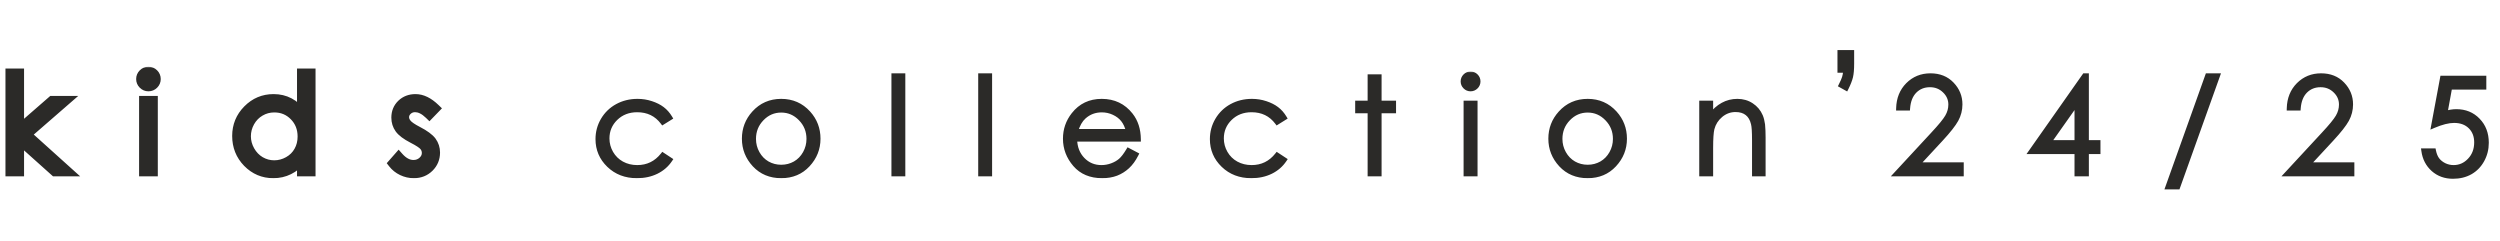 <?xml version="1.0" encoding="UTF-8"?> <svg xmlns="http://www.w3.org/2000/svg" width="1049" height="101" viewBox="0 0 1049 101" fill="none"><mask id="path-1-outside-1_394_214" maskUnits="userSpaceOnUse" x="2" y="28" width="184" height="47" fill="black"><rect fill="white" x="2" y="28" width="184" height="47"></rect><path d="M4.238 30.766H8.094V54.227L21.848 42.25H27.48L11.156 56.441L28.438 72H23.023L8.094 58.629V72H4.238V30.766ZM62.275 30C63.15 30 63.897 30.31 64.517 30.93C65.137 31.549 65.447 32.297 65.447 33.172C65.447 34.029 65.137 34.767 64.517 35.387C63.897 36.007 63.15 36.316 62.275 36.316C61.418 36.316 60.68 36.007 60.06 35.387C59.44 34.767 59.13 34.029 59.13 33.172C59.13 32.297 59.44 31.549 60.06 30.93C60.68 30.31 61.418 30 62.275 30ZM60.361 42.25H64.216V72H60.361V42.25ZM130.401 30.766V72H126.628V66.887C125.024 68.837 123.219 70.305 121.214 71.289C119.227 72.273 117.048 72.766 114.679 72.766C110.468 72.766 106.867 71.243 103.878 68.199C100.906 65.137 99.421 61.418 99.421 57.043C99.421 52.759 100.925 49.095 103.932 46.051C106.94 43.007 110.559 41.484 114.788 41.484C117.231 41.484 119.436 42.004 121.405 43.043C123.392 44.082 125.133 45.641 126.628 47.719V30.766H130.401ZM115.089 45.176C112.956 45.176 110.987 45.704 109.182 46.762C107.378 47.801 105.938 49.268 104.862 51.164C103.805 53.06 103.276 55.065 103.276 57.18C103.276 59.276 103.814 61.281 104.89 63.195C105.965 65.109 107.405 66.604 109.21 67.68C111.033 68.737 112.983 69.266 115.061 69.266C117.158 69.266 119.145 68.737 121.022 67.68C122.9 66.622 124.34 65.191 125.343 63.387C126.363 61.582 126.874 59.55 126.874 57.289C126.874 53.844 125.735 50.964 123.456 48.648C121.196 46.333 118.406 45.176 115.089 45.176ZM182.614 45.504L180.153 48.047C178.111 46.06 176.115 45.066 174.164 45.066C172.925 45.066 171.858 45.477 170.965 46.297C170.09 47.117 169.653 48.074 169.653 49.168C169.653 50.134 170.017 51.055 170.746 51.93C171.476 52.823 173.007 53.871 175.34 55.074C178.184 56.551 180.116 57.973 181.137 59.34C182.14 60.725 182.641 62.284 182.641 64.016C182.641 66.458 181.784 68.527 180.071 70.223C178.357 71.918 176.215 72.766 173.645 72.766C171.931 72.766 170.291 72.392 168.723 71.644C167.173 70.897 165.888 69.867 164.867 68.555L167.274 65.82C169.224 68.026 171.293 69.129 173.481 69.129C175.012 69.129 176.315 68.637 177.391 67.652C178.466 66.668 179.004 65.51 179.004 64.18C179.004 63.086 178.649 62.111 177.938 61.254C177.227 60.415 175.623 59.358 173.125 58.082C170.446 56.697 168.623 55.329 167.657 53.98C166.69 52.632 166.207 51.091 166.207 49.359C166.207 47.099 166.973 45.221 168.504 43.727C170.054 42.232 172.004 41.484 174.356 41.484C177.09 41.484 179.843 42.824 182.614 45.504Z"></path></mask><path d="M4.238 30.766H8.094V54.227L21.848 42.25H27.48L11.156 56.441L28.438 72H23.023L8.094 58.629V72H4.238V30.766ZM62.275 30C63.15 30 63.897 30.31 64.517 30.93C65.137 31.549 65.447 32.297 65.447 33.172C65.447 34.029 65.137 34.767 64.517 35.387C63.897 36.007 63.15 36.316 62.275 36.316C61.418 36.316 60.68 36.007 60.06 35.387C59.44 34.767 59.13 34.029 59.13 33.172C59.13 32.297 59.44 31.549 60.06 30.93C60.68 30.31 61.418 30 62.275 30ZM60.361 42.25H64.216V72H60.361V42.25ZM130.401 30.766V72H126.628V66.887C125.024 68.837 123.219 70.305 121.214 71.289C119.227 72.273 117.048 72.766 114.679 72.766C110.468 72.766 106.867 71.243 103.878 68.199C100.906 65.137 99.421 61.418 99.421 57.043C99.421 52.759 100.925 49.095 103.932 46.051C106.94 43.007 110.559 41.484 114.788 41.484C117.231 41.484 119.436 42.004 121.405 43.043C123.392 44.082 125.133 45.641 126.628 47.719V30.766H130.401ZM115.089 45.176C112.956 45.176 110.987 45.704 109.182 46.762C107.378 47.801 105.938 49.268 104.862 51.164C103.805 53.06 103.276 55.065 103.276 57.18C103.276 59.276 103.814 61.281 104.89 63.195C105.965 65.109 107.405 66.604 109.21 67.68C111.033 68.737 112.983 69.266 115.061 69.266C117.158 69.266 119.145 68.737 121.022 67.68C122.9 66.622 124.34 65.191 125.343 63.387C126.363 61.582 126.874 59.55 126.874 57.289C126.874 53.844 125.735 50.964 123.456 48.648C121.196 46.333 118.406 45.176 115.089 45.176ZM182.614 45.504L180.153 48.047C178.111 46.06 176.115 45.066 174.164 45.066C172.925 45.066 171.858 45.477 170.965 46.297C170.09 47.117 169.653 48.074 169.653 49.168C169.653 50.134 170.017 51.055 170.746 51.93C171.476 52.823 173.007 53.871 175.34 55.074C178.184 56.551 180.116 57.973 181.137 59.34C182.14 60.725 182.641 62.284 182.641 64.016C182.641 66.458 181.784 68.527 180.071 70.223C178.357 71.918 176.215 72.766 173.645 72.766C171.931 72.766 170.291 72.392 168.723 71.644C167.173 70.897 165.888 69.867 164.867 68.555L167.274 65.82C169.224 68.026 171.293 69.129 173.481 69.129C175.012 69.129 176.315 68.637 177.391 67.652C178.466 66.668 179.004 65.51 179.004 64.18C179.004 63.086 178.649 62.111 177.938 61.254C177.227 60.415 175.623 59.358 173.125 58.082C170.446 56.697 168.623 55.329 167.657 53.98C166.69 52.632 166.207 51.091 166.207 49.359C166.207 47.099 166.973 45.221 168.504 43.727C170.054 42.232 172.004 41.484 174.356 41.484C177.09 41.484 179.843 42.824 182.614 45.504Z" fill="#2B2A28"></path><path d="M4.238 30.766V28.766H2.238V30.766H4.238ZM8.094 30.766H10.094V28.766H8.094V30.766ZM8.094 54.227H6.094V58.62L9.407 55.735L8.094 54.227ZM21.848 42.25V40.25H21.099L20.534 40.742L21.848 42.25ZM27.48 42.25L28.793 43.759L32.829 40.25H27.48V42.25ZM11.156 56.441L9.844 54.932L8.138 56.415L9.818 57.928L11.156 56.441ZM28.438 72V74H33.648L29.776 70.514L28.438 72ZM23.023 72L21.689 73.49L22.259 74H23.023V72ZM8.094 58.629L9.428 57.139L6.094 54.153V58.629H8.094ZM8.094 72V74H10.094V72H8.094ZM4.238 72H2.238V74H4.238V72ZM4.238 32.766H8.094V28.766H4.238V32.766ZM6.094 30.766V54.227H10.094V30.766H6.094ZM9.407 55.735L23.161 43.758L20.534 40.742L6.78 52.718L9.407 55.735ZM21.848 44.25H27.48V40.25H21.848V44.25ZM26.168 40.741L9.844 54.932L12.468 57.951L28.793 43.759L26.168 40.741ZM9.818 57.928L27.099 73.486L29.776 70.514L12.494 54.955L9.818 57.928ZM28.438 70H23.023V74H28.438V70ZM24.358 70.51L9.428 57.139L6.759 60.119L21.689 73.49L24.358 70.51ZM6.094 58.629V72H10.094V58.629H6.094ZM8.094 70H4.238V74H8.094V70ZM6.238 72V30.766H2.238V72H6.238ZM64.517 30.93L63.103 32.344L64.517 30.93ZM64.517 35.387L63.103 33.972L64.517 35.387ZM60.06 35.387L61.474 33.972L60.06 35.387ZM60.06 30.93L61.474 32.344L60.06 30.93ZM60.361 42.25V40.25H58.361V42.25H60.361ZM64.216 42.25H66.216V40.25H64.216V42.25ZM64.216 72V74H66.216V72H64.216ZM60.361 72H58.361V74H60.361V72ZM62.275 32C62.618 32 62.857 32.098 63.103 32.344L65.931 29.515C64.937 28.521 63.681 28 62.275 28V32ZM63.103 32.344C63.348 32.589 63.447 32.828 63.447 33.172H67.447C67.447 31.765 66.925 30.51 65.931 29.515L63.103 32.344ZM63.447 33.172C63.447 33.485 63.357 33.718 63.103 33.972L65.931 36.801C66.916 35.816 67.447 34.573 67.447 33.172H63.447ZM63.103 33.972C62.857 34.218 62.618 34.316 62.275 34.316V38.316C63.681 38.316 64.937 37.795 65.931 36.801L63.103 33.972ZM62.275 34.316C61.962 34.316 61.729 34.227 61.474 33.972L58.646 36.801C59.631 37.786 60.874 38.316 62.275 38.316V34.316ZM61.474 33.972C61.22 33.718 61.13 33.485 61.13 33.172H57.13C57.13 34.573 57.661 35.816 58.646 36.801L61.474 33.972ZM61.13 33.172C61.13 32.828 61.229 32.589 61.474 32.344L58.646 29.515C57.652 30.51 57.13 31.765 57.13 33.172H61.13ZM61.474 32.344C61.729 32.09 61.962 32 62.275 32V28C60.874 28 59.631 28.53 58.646 29.515L61.474 32.344ZM60.361 44.25H64.216V40.25H60.361V44.25ZM62.216 42.25V72H66.216V42.25H62.216ZM64.216 70H60.361V74H64.216V70ZM62.361 72V42.25H58.361V72H62.361ZM130.401 30.766H132.401V28.766H130.401V30.766ZM130.401 72V74H132.401V72H130.401ZM126.628 72H124.628V74H126.628V72ZM126.628 66.887H128.628V61.306L125.083 65.616L126.628 66.887ZM121.214 71.289L120.332 69.494L120.326 69.497L121.214 71.289ZM103.878 68.199L102.442 69.592L102.451 69.601L103.878 68.199ZM103.932 46.051L102.51 44.645L103.932 46.051ZM121.405 43.043L120.472 44.812L120.478 44.815L121.405 43.043ZM126.628 47.719L125.004 48.887L128.628 53.924V47.719H126.628ZM126.628 30.766V28.766H124.628V30.766H126.628ZM109.182 46.762L110.18 48.495L110.187 48.491L110.193 48.487L109.182 46.762ZM104.862 51.164L103.123 50.177L103.119 50.184L103.115 50.19L104.862 51.164ZM109.21 67.68L108.186 69.398L108.196 69.404L108.206 69.41L109.21 67.68ZM121.022 67.68L120.041 65.937L121.022 67.68ZM125.343 63.387L123.602 62.402L123.598 62.409L123.594 62.415L125.343 63.387ZM123.456 48.648L122.025 50.046L122.031 50.051L123.456 48.648ZM128.401 30.766V72H132.401V30.766H128.401ZM130.401 70H126.628V74H130.401V70ZM128.628 72V66.887H124.628V72H128.628ZM125.083 65.616C123.636 67.375 122.05 68.65 120.332 69.494L122.095 73.084C124.388 71.959 126.411 70.299 128.173 68.157L125.083 65.616ZM120.326 69.497C118.634 70.335 116.762 70.766 114.679 70.766V74.766C117.335 74.766 119.82 74.212 122.102 73.081L120.326 69.497ZM114.679 70.766C111.012 70.766 107.924 69.465 105.305 66.798L102.451 69.601C105.811 73.022 109.923 74.766 114.679 74.766V70.766ZM105.313 66.806C102.714 64.128 101.421 60.913 101.421 57.043H97.421C97.421 61.923 99.099 66.146 102.442 69.592L105.313 66.806ZM101.421 57.043C101.421 53.285 102.718 50.126 105.355 47.456L102.51 44.645C99.132 48.064 97.421 52.233 97.421 57.043H101.421ZM105.355 47.456C107.992 44.787 111.101 43.484 114.788 43.484V39.484C110.017 39.484 105.888 41.226 102.51 44.645L105.355 47.456ZM114.788 43.484C116.938 43.484 118.818 43.939 120.472 44.812L122.339 41.274C120.055 40.069 117.524 39.484 114.788 39.484V43.484ZM120.478 44.815C122.152 45.691 123.665 47.026 125.004 48.887L128.251 46.551C126.601 44.256 124.632 42.473 122.332 41.271L120.478 44.815ZM128.628 47.719V30.766H124.628V47.719H128.628ZM126.628 32.766H130.401V28.766H126.628V32.766ZM115.089 43.176C112.608 43.176 110.289 43.795 108.172 45.036L110.193 48.487C111.685 47.613 113.304 47.176 115.089 47.176V43.176ZM108.185 45.029C106.056 46.254 104.366 47.986 103.123 50.177L106.602 52.151C107.51 50.55 108.7 49.347 110.18 48.495L108.185 45.029ZM103.115 50.19C101.897 52.375 101.276 54.715 101.276 57.18H105.276C105.276 55.415 105.713 53.745 106.609 52.138L103.115 50.19ZM101.276 57.18C101.276 59.636 101.911 61.977 103.146 64.175L106.633 62.216C105.717 60.586 105.276 58.916 105.276 57.18H101.276ZM103.146 64.175C104.385 66.38 106.067 68.135 108.186 69.398L110.234 65.962C108.743 65.073 107.545 63.839 106.633 62.216L103.146 64.175ZM108.206 69.41C110.33 70.641 112.626 71.266 115.061 71.266V67.266C113.341 67.266 111.736 66.833 110.213 65.95L108.206 69.41ZM115.061 71.266C117.511 71.266 119.835 70.643 122.004 69.422L120.041 65.937C118.454 66.831 116.804 67.266 115.061 67.266V71.266ZM122.004 69.422C124.189 68.192 125.901 66.5 127.091 64.358L123.594 62.415C122.779 63.883 121.611 65.053 120.041 65.937L122.004 69.422ZM127.083 64.371C128.289 62.24 128.874 59.863 128.874 57.289H124.874C124.874 59.236 124.438 60.924 123.602 62.402L127.083 64.371ZM128.874 57.289C128.874 53.354 127.552 49.959 124.881 47.245L122.031 50.051C123.917 51.968 124.874 54.334 124.874 57.289H128.874ZM124.887 47.251C122.24 44.54 118.93 43.176 115.089 43.176V47.176C117.883 47.176 120.151 48.127 122.025 50.046L124.887 47.251ZM182.614 45.504L184.051 46.895L185.442 45.457L184.004 44.066L182.614 45.504ZM180.153 48.047L178.758 49.48L180.195 50.879L181.59 49.438L180.153 48.047ZM170.965 46.297L169.612 44.824L169.605 44.831L169.597 44.838L170.965 46.297ZM170.746 51.93L172.296 50.665L172.289 50.657L172.283 50.649L170.746 51.93ZM175.34 55.074L176.262 53.299L176.257 53.297L175.34 55.074ZM181.137 59.34L182.757 58.167L182.749 58.155L182.74 58.143L181.137 59.34ZM168.723 71.644L167.854 73.446L167.862 73.45L168.723 71.644ZM164.867 68.555L163.366 67.233L162.273 68.476L163.289 69.783L164.867 68.555ZM167.274 65.82L168.772 64.495L167.27 62.797L165.772 64.499L167.274 65.82ZM177.391 67.652L176.041 66.177L177.391 67.652ZM177.938 61.254L179.477 59.977L179.47 59.969L179.463 59.961L177.938 61.254ZM173.125 58.082L172.207 59.859L172.215 59.863L173.125 58.082ZM167.657 53.98L166.031 55.145L167.657 53.98ZM168.504 43.727L167.116 42.287L167.107 42.295L168.504 43.727ZM181.176 44.113L178.715 46.656L181.59 49.438L184.051 46.895L181.176 44.113ZM181.548 46.614C179.304 44.43 176.834 43.066 174.164 43.066V47.066C175.396 47.066 176.918 47.69 178.758 49.48L181.548 46.614ZM174.164 43.066C172.436 43.066 170.884 43.656 169.612 44.824L172.318 47.77C172.833 47.297 173.414 47.066 174.164 47.066V43.066ZM169.597 44.838C168.362 45.996 167.653 47.465 167.653 49.168H171.653C171.653 48.684 171.818 48.239 172.333 47.756L169.597 44.838ZM167.653 49.168C167.653 50.683 168.237 52.043 169.21 53.21L172.283 50.649C171.797 50.066 171.653 49.585 171.653 49.168H167.653ZM169.197 53.194C170.212 54.438 172.08 55.643 174.424 56.852L176.257 53.297C173.934 52.099 172.739 51.208 172.296 50.665L169.197 53.194ZM174.419 56.849C177.19 58.288 178.791 59.541 179.534 60.536L182.74 58.143C181.442 56.405 179.178 54.813 176.262 53.299L174.419 56.849ZM179.517 60.512C180.269 61.552 180.641 62.699 180.641 64.016H184.641C184.641 61.868 184.01 59.898 182.757 58.167L179.517 60.512ZM180.641 64.016C180.641 65.932 179.992 67.487 178.664 68.801L181.477 71.644C183.576 69.568 184.641 66.984 184.641 64.016H180.641ZM178.664 68.801C177.351 70.099 175.727 70.766 173.645 70.766V74.766C176.703 74.766 179.363 73.737 181.477 71.644L178.664 68.801ZM173.645 70.766C172.233 70.766 170.886 70.46 169.584 69.839L167.862 73.45C169.695 74.324 171.629 74.766 173.645 74.766V70.766ZM169.592 69.843C168.31 69.225 167.271 68.387 166.446 67.327L163.289 69.783C164.506 71.347 166.037 72.569 167.854 73.446L169.592 69.843ZM166.369 69.876L168.775 67.142L165.772 64.499L163.366 67.233L166.369 69.876ZM165.776 67.145C167.968 69.624 170.541 71.129 173.481 71.129V67.129C172.046 67.129 170.481 66.428 168.772 64.495L165.776 67.145ZM173.481 71.129C175.484 71.129 177.277 70.468 178.741 69.128L176.041 66.177C175.354 66.806 174.54 67.129 173.481 67.129V71.129ZM178.741 69.128C180.187 67.805 181.004 66.129 181.004 64.18H177.004C177.004 64.892 176.746 65.531 176.041 66.177L178.741 69.128ZM181.004 64.18C181.004 62.611 180.48 61.185 179.477 59.977L176.399 62.531C176.818 63.036 177.004 63.561 177.004 64.18H181.004ZM179.463 59.961C178.462 58.779 176.511 57.566 174.035 56.301L172.215 59.863C174.734 61.15 175.992 62.052 176.412 62.547L179.463 59.961ZM174.044 56.305C171.451 54.965 169.969 53.775 169.283 52.816L166.031 55.145C167.276 56.884 169.441 58.428 172.207 59.859L174.044 56.305ZM169.283 52.816C168.571 51.822 168.207 50.693 168.207 49.359H164.207C164.207 51.489 164.81 53.441 166.031 55.145L169.283 52.816ZM168.207 49.359C168.207 47.604 168.779 46.253 169.901 45.158L167.107 42.295C165.167 44.19 164.207 46.594 164.207 49.359H168.207ZM169.893 45.166C171.033 44.066 172.47 43.484 174.356 43.484V39.484C171.539 39.484 169.074 40.398 167.116 42.287L169.893 45.166ZM174.356 43.484C176.391 43.484 178.671 44.474 181.223 46.942L184.004 44.066C181.014 41.175 177.79 39.484 174.356 39.484V43.484Z" fill="#2B2A28" mask="url(#path-1-outside-1_394_214)"></path><mask id="path-3-outside-2_394_214" maskUnits="userSpaceOnUse" x="249" y="30" width="492" height="45" fill="black"><rect fill="white" x="249" y="30" width="492" height="45"></rect><path d="M281.141 49.43L278.105 51.316C275.48 47.835 271.898 46.094 267.359 46.094C263.732 46.094 260.715 47.26 258.309 49.594C255.921 51.927 254.727 54.762 254.727 58.098C254.727 60.267 255.273 62.309 256.367 64.223C257.479 66.137 258.992 67.622 260.906 68.68C262.839 69.737 264.999 70.266 267.387 70.266C271.762 70.266 275.335 68.525 278.105 65.043L281.141 67.039C279.719 69.172 277.805 70.831 275.398 72.016C273.01 73.182 270.285 73.766 267.223 73.766C262.52 73.766 258.618 72.271 255.52 69.281C252.421 66.292 250.871 62.655 250.871 58.371C250.871 55.491 251.591 52.82 253.031 50.359C254.49 47.88 256.486 45.948 259.02 44.562C261.553 43.177 264.388 42.484 267.523 42.484C269.492 42.484 271.388 42.785 273.211 43.387C275.052 43.988 276.611 44.772 277.887 45.738C279.163 46.704 280.247 47.935 281.141 49.43ZM327.805 42.484C332.381 42.484 336.173 44.143 339.18 47.461C341.915 50.487 343.282 54.069 343.282 58.207C343.282 62.363 341.833 66 338.934 69.117C336.054 72.216 332.345 73.766 327.805 73.766C323.248 73.766 319.52 72.216 316.622 69.117C313.742 66 312.302 62.363 312.302 58.207C312.302 54.087 313.669 50.514 316.403 47.488C319.411 44.152 323.212 42.484 327.805 42.484ZM327.805 46.23C324.634 46.23 321.908 47.406 319.63 49.758C317.351 52.109 316.212 54.953 316.212 58.289C316.212 60.44 316.731 62.445 317.77 64.305C318.809 66.164 320.213 67.604 321.981 68.625C323.749 69.628 325.691 70.129 327.805 70.129C329.92 70.129 331.861 69.628 333.63 68.625C335.398 67.604 336.802 66.164 337.841 64.305C338.88 62.445 339.399 60.44 339.399 58.289C339.399 54.953 338.251 52.109 335.954 49.758C333.675 47.406 330.959 46.23 327.805 46.23ZM375.045 31.766H378.873V73H375.045V31.766ZM411.455 31.766H415.284V73H411.455V31.766ZM473.488 63.129L476.714 64.824C475.657 66.902 474.435 68.579 473.05 69.856C471.665 71.132 470.106 72.107 468.374 72.781C466.642 73.438 464.683 73.766 462.495 73.766C457.646 73.766 453.855 72.18 451.12 69.008C448.386 65.818 447.019 62.217 447.019 58.207C447.019 54.434 448.176 51.07 450.491 48.117C453.426 44.362 457.355 42.484 462.277 42.484C467.344 42.484 471.391 44.408 474.417 48.254C476.568 50.97 477.662 54.361 477.698 58.426H450.956C451.029 61.889 452.132 64.733 454.265 66.957C456.398 69.163 459.032 70.266 462.167 70.266C463.68 70.266 465.148 70.001 466.57 69.473C468.01 68.944 469.231 68.242 470.234 67.367C471.236 66.492 472.321 65.079 473.488 63.129ZM473.488 55.117C472.977 53.075 472.23 51.444 471.245 50.223C470.279 49.001 468.994 48.017 467.39 47.27C465.786 46.522 464.099 46.148 462.331 46.148C459.415 46.148 456.908 47.087 454.812 48.965C453.28 50.332 452.123 52.383 451.339 55.117H473.488ZM538.938 49.43L535.902 51.316C533.277 47.835 529.695 46.094 525.156 46.094C521.529 46.094 518.512 47.26 516.105 49.594C513.717 51.927 512.523 54.762 512.523 58.098C512.523 60.267 513.07 62.309 514.164 64.223C515.276 66.137 516.789 67.622 518.703 68.68C520.635 69.737 522.796 70.266 525.184 70.266C529.559 70.266 533.132 68.525 535.902 65.043L538.938 67.039C537.516 69.172 535.602 70.831 533.195 72.016C530.807 73.182 528.082 73.766 525.02 73.766C520.316 73.766 516.415 72.271 513.316 69.281C510.217 66.292 508.668 62.655 508.668 58.371C508.668 55.491 509.388 52.82 510.828 50.359C512.286 47.88 514.283 45.948 516.816 44.562C519.35 43.177 522.185 42.484 525.32 42.484C527.289 42.484 529.185 42.785 531.008 43.387C532.849 43.988 534.408 44.772 535.684 45.738C536.96 46.704 538.044 47.935 538.938 49.43ZM574.856 32.203H578.712V43.25H584.782V46.531H578.712V73H574.856V46.531H569.634V43.25H574.856V32.203ZM617.037 31C617.912 31 618.659 31.31 619.279 31.93C619.899 32.55 620.209 33.297 620.209 34.172C620.209 35.029 619.899 35.767 619.279 36.387C618.659 37.007 617.912 37.316 617.037 37.316C616.18 37.316 615.442 37.007 614.822 36.387C614.202 35.767 613.892 35.029 613.892 34.172C613.892 33.297 614.202 32.55 614.822 31.93C615.442 31.31 616.18 31 617.037 31ZM615.123 43.25H618.978V73H615.123V43.25ZM666.19 42.484C670.765 42.484 674.557 44.143 677.565 47.461C680.299 50.487 681.666 54.069 681.666 58.207C681.666 62.363 680.217 66 677.319 69.117C674.439 72.216 670.729 73.766 666.19 73.766C661.633 73.766 657.905 72.216 655.006 69.117C652.126 66 650.686 62.363 650.686 58.207C650.686 54.087 652.053 50.514 654.788 47.488C657.795 44.152 661.596 42.484 666.19 42.484ZM666.19 46.23C663.018 46.23 660.293 47.406 658.014 49.758C655.735 52.109 654.596 54.953 654.596 58.289C654.596 60.44 655.116 62.445 656.155 64.305C657.194 66.164 658.597 67.604 660.366 68.625C662.134 69.628 664.075 70.129 666.19 70.129C668.304 70.129 670.246 69.628 672.014 68.625C673.782 67.604 675.186 66.164 676.225 64.305C677.264 62.445 677.784 60.44 677.784 58.289C677.784 54.953 676.635 52.109 674.338 49.758C672.06 47.406 669.343 46.23 666.19 46.23ZM714.003 43.25H717.831V48.582C719.363 46.54 721.058 45.018 722.917 44.016C724.777 42.995 726.8 42.484 728.988 42.484C731.211 42.484 733.18 43.05 734.894 44.18C736.626 45.31 737.902 46.832 738.722 48.746C739.542 50.66 739.952 53.641 739.952 57.688V73H736.152V58.809C736.152 55.382 736.006 53.094 735.714 51.945C735.258 49.977 734.402 48.5 733.144 47.516C731.886 46.513 730.245 46.012 728.222 46.012C725.907 46.012 723.829 46.777 721.988 48.309C720.165 49.84 718.961 51.736 718.378 53.996C718.014 55.473 717.831 58.171 717.831 62.09V73H714.003V43.25Z"></path></mask><path d="M281.141 49.43L278.105 51.316C275.48 47.835 271.898 46.094 267.359 46.094C263.732 46.094 260.715 47.26 258.309 49.594C255.921 51.927 254.727 54.762 254.727 58.098C254.727 60.267 255.273 62.309 256.367 64.223C257.479 66.137 258.992 67.622 260.906 68.68C262.839 69.737 264.999 70.266 267.387 70.266C271.762 70.266 275.335 68.525 278.105 65.043L281.141 67.039C279.719 69.172 277.805 70.831 275.398 72.016C273.01 73.182 270.285 73.766 267.223 73.766C262.52 73.766 258.618 72.271 255.52 69.281C252.421 66.292 250.871 62.655 250.871 58.371C250.871 55.491 251.591 52.82 253.031 50.359C254.49 47.88 256.486 45.948 259.02 44.562C261.553 43.177 264.388 42.484 267.523 42.484C269.492 42.484 271.388 42.785 273.211 43.387C275.052 43.988 276.611 44.772 277.887 45.738C279.163 46.704 280.247 47.935 281.141 49.43ZM327.805 42.484C332.381 42.484 336.173 44.143 339.18 47.461C341.915 50.487 343.282 54.069 343.282 58.207C343.282 62.363 341.833 66 338.934 69.117C336.054 72.216 332.345 73.766 327.805 73.766C323.248 73.766 319.52 72.216 316.622 69.117C313.742 66 312.302 62.363 312.302 58.207C312.302 54.087 313.669 50.514 316.403 47.488C319.411 44.152 323.212 42.484 327.805 42.484ZM327.805 46.23C324.634 46.23 321.908 47.406 319.63 49.758C317.351 52.109 316.212 54.953 316.212 58.289C316.212 60.44 316.731 62.445 317.77 64.305C318.809 66.164 320.213 67.604 321.981 68.625C323.749 69.628 325.691 70.129 327.805 70.129C329.92 70.129 331.861 69.628 333.63 68.625C335.398 67.604 336.802 66.164 337.841 64.305C338.88 62.445 339.399 60.44 339.399 58.289C339.399 54.953 338.251 52.109 335.954 49.758C333.675 47.406 330.959 46.23 327.805 46.23ZM375.045 31.766H378.873V73H375.045V31.766ZM411.455 31.766H415.284V73H411.455V31.766ZM473.488 63.129L476.714 64.824C475.657 66.902 474.435 68.579 473.05 69.856C471.665 71.132 470.106 72.107 468.374 72.781C466.642 73.438 464.683 73.766 462.495 73.766C457.646 73.766 453.855 72.18 451.12 69.008C448.386 65.818 447.019 62.217 447.019 58.207C447.019 54.434 448.176 51.07 450.491 48.117C453.426 44.362 457.355 42.484 462.277 42.484C467.344 42.484 471.391 44.408 474.417 48.254C476.568 50.97 477.662 54.361 477.698 58.426H450.956C451.029 61.889 452.132 64.733 454.265 66.957C456.398 69.163 459.032 70.266 462.167 70.266C463.68 70.266 465.148 70.001 466.57 69.473C468.01 68.944 469.231 68.242 470.234 67.367C471.236 66.492 472.321 65.079 473.488 63.129ZM473.488 55.117C472.977 53.075 472.23 51.444 471.245 50.223C470.279 49.001 468.994 48.017 467.39 47.27C465.786 46.522 464.099 46.148 462.331 46.148C459.415 46.148 456.908 47.087 454.812 48.965C453.28 50.332 452.123 52.383 451.339 55.117H473.488ZM538.938 49.43L535.902 51.316C533.277 47.835 529.695 46.094 525.156 46.094C521.529 46.094 518.512 47.26 516.105 49.594C513.717 51.927 512.523 54.762 512.523 58.098C512.523 60.267 513.07 62.309 514.164 64.223C515.276 66.137 516.789 67.622 518.703 68.68C520.635 69.737 522.796 70.266 525.184 70.266C529.559 70.266 533.132 68.525 535.902 65.043L538.938 67.039C537.516 69.172 535.602 70.831 533.195 72.016C530.807 73.182 528.082 73.766 525.02 73.766C520.316 73.766 516.415 72.271 513.316 69.281C510.217 66.292 508.668 62.655 508.668 58.371C508.668 55.491 509.388 52.82 510.828 50.359C512.286 47.88 514.283 45.948 516.816 44.562C519.35 43.177 522.185 42.484 525.32 42.484C527.289 42.484 529.185 42.785 531.008 43.387C532.849 43.988 534.408 44.772 535.684 45.738C536.96 46.704 538.044 47.935 538.938 49.43ZM574.856 32.203H578.712V43.25H584.782V46.531H578.712V73H574.856V46.531H569.634V43.25H574.856V32.203ZM617.037 31C617.912 31 618.659 31.31 619.279 31.93C619.899 32.55 620.209 33.297 620.209 34.172C620.209 35.029 619.899 35.767 619.279 36.387C618.659 37.007 617.912 37.316 617.037 37.316C616.18 37.316 615.442 37.007 614.822 36.387C614.202 35.767 613.892 35.029 613.892 34.172C613.892 33.297 614.202 32.55 614.822 31.93C615.442 31.31 616.18 31 617.037 31ZM615.123 43.25H618.978V73H615.123V43.25ZM666.19 42.484C670.765 42.484 674.557 44.143 677.565 47.461C680.299 50.487 681.666 54.069 681.666 58.207C681.666 62.363 680.217 66 677.319 69.117C674.439 72.216 670.729 73.766 666.19 73.766C661.633 73.766 657.905 72.216 655.006 69.117C652.126 66 650.686 62.363 650.686 58.207C650.686 54.087 652.053 50.514 654.788 47.488C657.795 44.152 661.596 42.484 666.19 42.484ZM666.19 46.23C663.018 46.23 660.293 47.406 658.014 49.758C655.735 52.109 654.596 54.953 654.596 58.289C654.596 60.44 655.116 62.445 656.155 64.305C657.194 66.164 658.597 67.604 660.366 68.625C662.134 69.628 664.075 70.129 666.19 70.129C668.304 70.129 670.246 69.628 672.014 68.625C673.782 67.604 675.186 66.164 676.225 64.305C677.264 62.445 677.784 60.44 677.784 58.289C677.784 54.953 676.635 52.109 674.338 49.758C672.06 47.406 669.343 46.23 666.19 46.23ZM714.003 43.25H717.831V48.582C719.363 46.54 721.058 45.018 722.917 44.016C724.777 42.995 726.8 42.484 728.988 42.484C731.211 42.484 733.18 43.05 734.894 44.18C736.626 45.31 737.902 46.832 738.722 48.746C739.542 50.66 739.952 53.641 739.952 57.688V73H736.152V58.809C736.152 55.382 736.006 53.094 735.714 51.945C735.258 49.977 734.402 48.5 733.144 47.516C731.886 46.513 730.245 46.012 728.222 46.012C725.907 46.012 723.829 46.777 721.988 48.309C720.165 49.84 718.961 51.736 718.378 53.996C718.014 55.473 717.831 58.171 717.831 62.09V73H714.003V43.25Z" fill="#2B2A28"></path><path d="M281.141 49.43L281.669 50.279L282.503 49.76L281.999 48.917L281.141 49.43ZM278.105 51.316L277.307 51.918L277.857 52.648L278.633 52.166L278.105 51.316ZM258.309 49.594L257.612 48.876L257.61 48.879L258.309 49.594ZM256.367 64.223L255.499 64.719L255.503 64.725L256.367 64.223ZM260.906 68.68L260.423 69.555L260.426 69.557L260.906 68.68ZM278.105 65.043L278.655 64.207L277.892 63.706L277.323 64.42L278.105 65.043ZM281.141 67.039L281.973 67.594L282.531 66.757L281.69 66.204L281.141 67.039ZM275.398 72.016L275.837 72.914L275.84 72.913L275.398 72.016ZM253.031 50.359L252.169 49.852L252.168 49.854L253.031 50.359ZM259.02 44.562L259.499 45.44L259.02 44.562ZM273.211 43.387L272.898 44.336L272.9 44.337L273.211 43.387ZM277.887 45.738L278.49 44.941L277.887 45.738ZM280.613 48.58L277.578 50.467L278.633 52.166L281.669 50.279L280.613 48.58ZM278.904 50.714C276.081 46.97 272.197 45.094 267.359 45.094V47.094C271.6 47.094 274.88 48.699 277.307 51.918L278.904 50.714ZM267.359 45.094C263.495 45.094 260.221 46.346 257.612 48.876L259.005 50.312C261.208 48.175 263.968 47.094 267.359 47.094V45.094ZM257.61 48.879C255.029 51.4 253.727 54.492 253.727 58.098H255.727C255.727 55.031 256.812 52.454 259.007 50.309L257.61 48.879ZM253.727 58.098C253.727 60.444 254.32 62.656 255.499 64.719L257.235 63.727C256.227 61.961 255.727 60.09 255.727 58.098H253.727ZM255.503 64.725C256.704 66.794 258.348 68.409 260.423 69.555L261.39 67.804C259.636 66.836 258.254 65.48 257.232 63.72L255.503 64.725ZM260.426 69.557C262.518 70.701 264.845 71.266 267.387 71.266V69.266C265.152 69.266 263.159 68.772 261.386 67.802L260.426 69.557ZM267.387 71.266C272.072 71.266 275.931 69.381 278.888 65.666L277.323 64.42C274.738 67.668 271.451 69.266 267.387 69.266V71.266ZM277.556 65.879L280.591 67.875L281.69 66.204L278.655 64.207L277.556 65.879ZM280.309 66.484C278.989 68.464 277.213 70.008 274.957 71.118L275.84 72.913C278.397 71.654 280.449 69.88 281.973 67.594L280.309 66.484ZM274.959 71.117C272.728 72.207 270.156 72.766 267.223 72.766V74.766C270.414 74.766 273.293 74.157 275.837 72.914L274.959 71.117ZM267.223 72.766C262.752 72.766 259.108 71.354 256.214 68.562L254.825 70.001C258.129 73.188 262.287 74.766 267.223 74.766V72.766ZM256.214 68.562C253.309 65.759 251.871 62.382 251.871 58.371H249.871C249.871 62.928 251.532 66.824 254.825 70.001L256.214 68.562ZM251.871 58.371C251.871 55.666 252.545 53.17 253.894 50.864L252.168 49.854C250.637 52.47 249.871 55.315 249.871 58.371H251.871ZM253.893 50.866C255.26 48.544 257.123 46.739 259.499 45.44L258.54 43.685C255.848 45.157 253.72 47.217 252.169 49.852L253.893 50.866ZM259.499 45.44C261.874 44.142 264.541 43.484 267.523 43.484V41.484C264.235 41.484 261.233 42.212 258.54 43.685L259.499 45.44ZM267.523 43.484C269.388 43.484 271.178 43.769 272.898 44.336L273.524 42.437C271.598 41.801 269.596 41.484 267.523 41.484V43.484ZM272.9 44.337C274.657 44.911 276.112 45.649 277.283 46.535L278.49 44.941C277.109 43.895 275.447 43.065 273.522 42.436L272.9 44.337ZM277.283 46.535C278.448 47.418 279.449 48.548 280.282 49.943L281.999 48.917C281.046 47.321 279.877 45.991 278.49 44.941L277.283 46.535ZM339.18 47.461L339.922 46.791L339.921 46.789L339.18 47.461ZM338.934 69.117L338.202 68.436L338.202 68.436L338.934 69.117ZM316.622 69.117L315.887 69.796L315.892 69.8L316.622 69.117ZM316.403 47.488L317.145 48.159L317.146 48.158L316.403 47.488ZM321.981 68.625L321.481 69.491L321.488 69.495L321.981 68.625ZM333.63 68.625L334.123 69.495L334.13 69.491L333.63 68.625ZM335.954 49.758L335.236 50.454L335.239 50.457L335.954 49.758ZM327.805 43.484C332.106 43.484 335.626 45.029 338.44 48.133L339.921 46.789C336.719 43.257 332.656 41.484 327.805 41.484V43.484ZM338.439 48.131C341.004 50.971 342.282 54.313 342.282 58.207H344.282C344.282 53.825 342.826 50.003 339.922 46.791L338.439 48.131ZM342.282 58.207C342.282 62.104 340.933 65.499 338.202 68.436L339.667 69.798C342.733 66.501 344.282 62.623 344.282 58.207H342.282ZM338.202 68.436C335.526 71.316 332.089 72.766 327.805 72.766V74.766C332.6 74.766 336.583 73.117 339.667 69.798L338.202 68.436ZM327.805 72.766C323.502 72.766 320.046 71.315 317.352 68.434L315.892 69.8C318.994 73.118 322.994 74.766 327.805 74.766V72.766ZM317.356 68.439C314.643 65.502 313.302 62.106 313.302 58.207H311.302C311.302 62.621 312.84 66.498 315.887 69.796L317.356 68.439ZM313.302 58.207C313.302 54.332 314.579 50.999 317.145 48.159L315.661 46.818C312.759 50.03 311.302 53.842 311.302 58.207H313.302ZM317.146 48.158C319.959 45.038 323.488 43.484 327.805 43.484V41.484C322.936 41.484 318.863 43.267 315.66 46.819L317.146 48.158ZM327.805 45.23C324.353 45.23 321.372 46.523 318.912 49.062L320.348 50.454C322.445 48.289 324.914 47.23 327.805 47.23V45.23ZM318.912 49.062C316.448 51.604 315.212 54.699 315.212 58.289H317.212C317.212 55.207 318.254 52.615 320.348 50.454L318.912 49.062ZM315.212 58.289C315.212 60.609 315.774 62.782 316.897 64.793L318.643 63.817C317.688 62.108 317.212 60.271 317.212 58.289H315.212ZM316.897 64.793C318.02 66.802 319.55 68.376 321.481 69.491L322.481 67.759C320.876 66.832 319.598 65.526 318.643 63.817L316.897 64.793ZM321.488 69.495C323.413 70.586 325.525 71.129 327.805 71.129V69.129C325.857 69.129 324.086 68.669 322.474 67.755L321.488 69.495ZM327.805 71.129C330.086 71.129 332.198 70.586 334.123 69.495L333.136 67.755C331.525 68.669 329.754 69.129 327.805 69.129V71.129ZM334.13 69.491C336.061 68.376 337.591 66.802 338.714 64.793L336.968 63.817C336.013 65.526 334.735 66.832 333.13 67.759L334.13 69.491ZM338.714 64.793C339.837 62.782 340.399 60.609 340.399 58.289H338.399C338.399 60.271 337.923 62.108 336.968 63.817L338.714 64.793ZM340.399 58.289C340.399 54.696 339.152 51.6 336.669 49.059L335.239 50.457C337.35 52.618 338.399 55.21 338.399 58.289H340.399ZM336.672 49.062C334.213 46.524 331.241 45.23 327.805 45.23V47.23C330.677 47.23 333.137 48.288 335.236 50.454L336.672 49.062ZM375.045 31.766V30.766H374.045V31.766H375.045ZM378.873 31.766H379.873V30.766H378.873V31.766ZM378.873 73V74H379.873V73H378.873ZM375.045 73H374.045V74H375.045V73ZM375.045 32.766H378.873V30.766H375.045V32.766ZM377.873 31.766V73H379.873V31.766H377.873ZM378.873 72H375.045V74H378.873V72ZM376.045 73V31.766H374.045V73H376.045ZM411.455 31.766V30.766H410.455V31.766H411.455ZM415.284 31.766H416.284V30.766H415.284V31.766ZM415.284 73V74H416.284V73H415.284ZM411.455 73H410.455V74H411.455V73ZM411.455 32.766H415.284V30.766H411.455V32.766ZM414.284 31.766V73H416.284V31.766H414.284ZM415.284 72H411.455V74H415.284V72ZM412.455 73V31.766H410.455V73H412.455ZM473.488 63.129L473.953 62.244L473.115 61.804L472.629 62.616L473.488 63.129ZM476.714 64.824L477.605 65.278L478.053 64.398L477.179 63.939L476.714 64.824ZM473.05 69.856L472.373 69.12L473.05 69.856ZM468.374 72.781L468.729 73.716L468.737 73.713L468.374 72.781ZM451.12 69.008L450.361 69.659L450.363 69.661L451.12 69.008ZM450.491 48.117L451.278 48.734L451.279 48.733L450.491 48.117ZM474.417 48.254L473.631 48.872L473.633 48.875L474.417 48.254ZM477.698 58.426V59.426H478.707L478.698 58.417L477.698 58.426ZM450.956 58.426V57.426H449.935L449.956 58.447L450.956 58.426ZM454.265 66.957L453.543 67.649L453.546 67.652L454.265 66.957ZM466.57 69.473L466.225 68.534L466.221 68.535L466.57 69.473ZM473.488 55.117V56.117H474.768L474.458 54.875L473.488 55.117ZM471.245 50.223L470.461 50.843L470.467 50.85L471.245 50.223ZM454.812 48.965L455.478 49.711L455.479 49.71L454.812 48.965ZM451.339 55.117L450.378 54.842L450.012 56.117H451.339V55.117ZM473.022 64.014L476.249 65.71L477.179 63.939L473.953 62.244L473.022 64.014ZM475.823 64.371C474.807 66.367 473.652 67.941 472.373 69.12L473.727 70.591C475.218 69.218 476.506 67.438 477.605 65.278L475.823 64.371ZM472.373 69.12C471.078 70.313 469.625 71.221 468.011 71.849L468.737 73.713C470.587 72.993 472.252 71.95 473.727 70.591L472.373 69.12ZM468.02 71.846C466.42 72.453 464.583 72.766 462.495 72.766V74.766C464.782 74.766 466.865 74.422 468.729 73.716L468.02 71.846ZM462.495 72.766C457.886 72.766 454.391 71.27 451.878 68.355L450.363 69.661C453.318 73.089 457.406 74.766 462.495 74.766V72.766ZM451.88 68.357C449.292 65.339 448.019 61.967 448.019 58.207H446.019C446.019 62.468 447.479 66.297 450.361 69.659L451.88 68.357ZM448.019 58.207C448.019 54.656 449.102 51.51 451.278 48.734L449.704 47.5C447.25 50.63 446.019 54.211 446.019 58.207H448.019ZM451.279 48.733C454.018 45.229 457.651 43.484 462.277 43.484V41.484C457.059 41.484 452.835 43.495 449.704 47.501L451.279 48.733ZM462.277 43.484C467.05 43.484 470.803 45.277 473.631 48.872L475.203 47.636C471.98 43.538 467.638 41.484 462.277 41.484V43.484ZM473.633 48.875C475.623 51.388 476.664 54.552 476.698 58.435L478.698 58.417C478.66 54.169 477.513 50.553 475.201 47.633L473.633 48.875ZM477.698 57.426H450.956V59.426H477.698V57.426ZM449.956 58.447C450.034 62.127 451.215 65.221 453.543 67.649L454.987 66.265C453.049 64.245 452.024 61.651 451.956 58.405L449.956 58.447ZM453.546 67.652C455.872 70.058 458.767 71.266 462.167 71.266V69.266C459.296 69.266 456.924 68.268 454.984 66.262L453.546 67.652ZM462.167 71.266C463.799 71.266 465.385 70.98 466.918 70.41L466.221 68.535C464.91 69.023 463.561 69.266 462.167 69.266V71.266ZM466.914 70.411C468.452 69.847 469.783 69.087 470.891 68.121L469.576 66.614C468.678 67.397 467.568 68.041 466.225 68.534L466.914 70.411ZM470.891 68.121C472.009 67.145 473.158 65.629 474.346 63.642L472.629 62.616C471.484 64.53 470.463 65.84 469.576 66.614L470.891 68.121ZM474.458 54.875C473.923 52.738 473.125 50.961 472.024 49.595L470.467 50.85C471.335 51.927 472.031 53.413 472.517 55.36L474.458 54.875ZM472.03 49.602C470.954 48.243 469.538 47.167 467.812 46.363L466.968 48.176C468.45 48.867 469.604 49.76 470.461 50.843L472.03 49.602ZM467.812 46.363C466.076 45.554 464.246 45.148 462.331 45.148V47.148C463.953 47.148 465.496 47.49 466.968 48.176L467.812 46.363ZM462.331 45.148C459.178 45.148 456.432 46.172 454.145 48.22L455.479 49.71C457.385 48.003 459.651 47.148 462.331 47.148V45.148ZM454.146 48.219C452.429 49.752 451.194 51.993 450.378 54.842L452.3 55.393C453.051 52.773 454.132 50.913 455.478 49.711L454.146 48.219ZM451.339 56.117H473.488V54.117H451.339V56.117ZM538.938 49.43L539.465 50.279L540.3 49.76L539.796 48.917L538.938 49.43ZM535.902 51.316L535.104 51.918L535.654 52.648L536.43 52.166L535.902 51.316ZM516.105 49.594L515.409 48.876L515.407 48.879L516.105 49.594ZM514.164 64.223L513.296 64.719L513.299 64.725L514.164 64.223ZM518.703 68.68L518.22 69.555L518.223 69.557L518.703 68.68ZM535.902 65.043L536.452 64.207L535.689 63.706L535.12 64.42L535.902 65.043ZM538.938 67.039L539.77 67.594L540.328 66.757L539.487 66.204L538.938 67.039ZM533.195 72.016L533.634 72.914L533.637 72.913L533.195 72.016ZM510.828 50.359L509.966 49.852L509.965 49.854L510.828 50.359ZM516.816 44.562L517.296 45.44L516.816 44.562ZM531.008 43.387L530.694 44.336L530.697 44.337L531.008 43.387ZM535.684 45.738L536.287 44.941L535.684 45.738ZM538.41 48.58L535.374 50.467L536.43 52.166L539.465 50.279L538.41 48.58ZM536.701 50.714C533.878 46.97 529.994 45.094 525.156 45.094V47.094C529.396 47.094 532.677 48.699 535.104 51.918L536.701 50.714ZM525.156 45.094C521.292 45.094 518.018 46.346 515.409 48.876L516.802 50.312C519.005 48.175 521.765 47.094 525.156 47.094V45.094ZM515.407 48.879C512.826 51.4 511.523 54.492 511.523 58.098H513.523C513.523 55.031 514.609 52.454 516.804 50.309L515.407 48.879ZM511.523 58.098C511.523 60.444 512.117 62.656 513.296 64.719L515.032 63.727C514.023 61.961 513.523 60.09 513.523 58.098H511.523ZM513.299 64.725C514.501 66.794 516.145 68.409 518.22 69.555L519.187 67.804C517.433 66.836 516.051 65.48 515.029 63.72L513.299 64.725ZM518.223 69.557C520.315 70.701 522.642 71.266 525.184 71.266V69.266C522.949 69.266 520.956 68.772 519.183 67.802L518.223 69.557ZM525.184 71.266C529.869 71.266 533.728 69.381 536.685 65.666L535.12 64.42C532.535 67.668 529.248 69.266 525.184 69.266V71.266ZM535.353 65.879L538.388 67.875L539.487 66.204L536.452 64.207L535.353 65.879ZM538.105 66.484C536.786 68.464 535.009 70.008 532.754 71.118L533.637 72.913C536.194 71.654 538.245 69.88 539.77 67.594L538.105 66.484ZM532.756 71.117C530.524 72.207 527.953 72.766 525.02 72.766V74.766C528.211 74.766 531.09 74.157 533.634 72.914L532.756 71.117ZM525.02 72.766C520.549 72.766 516.905 71.354 514.011 68.562L512.622 70.001C515.925 73.188 520.084 74.766 525.02 74.766V72.766ZM514.011 68.562C511.106 65.759 509.668 62.382 509.668 58.371H507.668C507.668 62.928 509.329 66.824 512.622 70.001L514.011 68.562ZM509.668 58.371C509.668 55.666 510.342 53.17 511.691 50.864L509.965 49.854C508.434 52.47 507.668 55.315 507.668 58.371H509.668ZM511.69 50.866C513.056 48.544 514.92 46.739 517.296 45.44L516.337 43.685C513.645 45.157 511.517 47.217 509.966 49.852L511.69 50.866ZM517.296 45.44C519.67 44.142 522.338 43.484 525.32 43.484V41.484C522.032 41.484 519.03 42.212 516.337 43.685L517.296 45.44ZM525.32 43.484C527.185 43.484 528.975 43.769 530.694 44.336L531.321 42.437C529.395 41.801 527.393 41.484 525.32 41.484V43.484ZM530.697 44.337C532.454 44.911 533.909 45.649 535.08 46.535L536.287 44.941C534.906 43.895 533.244 43.065 531.318 42.436L530.697 44.337ZM535.08 46.535C536.245 47.418 537.246 48.548 538.079 49.943L539.796 48.917C538.843 47.321 537.674 45.991 536.287 44.941L535.08 46.535ZM574.856 32.203V31.203H573.856V32.203H574.856ZM578.712 32.203H579.712V31.203H578.712V32.203ZM578.712 43.25H577.712V44.25H578.712V43.25ZM584.782 43.25H585.782V42.25H584.782V43.25ZM584.782 46.531V47.531H585.782V46.531H584.782ZM578.712 46.531V45.531H577.712V46.531H578.712ZM578.712 73V74H579.712V73H578.712ZM574.856 73H573.856V74H574.856V73ZM574.856 46.531H575.856V45.531H574.856V46.531ZM569.634 46.531H568.634V47.531H569.634V46.531ZM569.634 43.25V42.25H568.634V43.25H569.634ZM574.856 43.25V44.25H575.856V43.25H574.856ZM574.856 33.203H578.712V31.203H574.856V33.203ZM577.712 32.203V43.25H579.712V32.203H577.712ZM578.712 44.25H584.782V42.25H578.712V44.25ZM583.782 43.25V46.531H585.782V43.25H583.782ZM584.782 45.531H578.712V47.531H584.782V45.531ZM577.712 46.531V73H579.712V46.531H577.712ZM578.712 72H574.856V74H578.712V72ZM575.856 73V46.531H573.856V73H575.856ZM574.856 45.531H569.634V47.531H574.856V45.531ZM570.634 46.531V43.25H568.634V46.531H570.634ZM569.634 44.25H574.856V42.25H569.634V44.25ZM575.856 43.25V32.203H573.856V43.25H575.856ZM619.279 31.93L618.572 32.637L619.279 31.93ZM619.279 36.387L618.572 35.68L619.279 36.387ZM614.822 36.387L615.529 35.68L614.822 36.387ZM614.822 31.93L615.529 32.637L614.822 31.93ZM615.123 43.25V42.25H614.123V43.25H615.123ZM618.978 43.25H619.978V42.25H618.978V43.25ZM618.978 73V74H619.978V73H618.978ZM615.123 73H614.123V74H615.123V73ZM617.037 32C617.646 32 618.139 32.204 618.572 32.637L619.986 31.223C619.179 30.416 618.177 30 617.037 30V32ZM618.572 32.637C619.004 33.069 619.209 33.563 619.209 34.172H621.209C621.209 33.031 620.793 32.029 619.986 31.223L618.572 32.637ZM619.209 34.172C619.209 34.757 619.009 35.242 618.572 35.68L619.986 37.094C620.788 36.291 621.209 35.301 621.209 34.172H619.209ZM618.572 35.68C618.139 36.112 617.646 36.316 617.037 36.316V38.316C618.177 38.316 619.179 37.901 619.986 37.094L618.572 35.68ZM617.037 36.316C616.452 36.316 615.966 36.117 615.529 35.68L614.115 37.094C614.917 37.896 615.908 38.316 617.037 38.316V36.316ZM615.529 35.68C615.092 35.242 614.892 34.757 614.892 34.172H612.892C612.892 35.301 613.312 36.291 614.115 37.094L615.529 35.68ZM614.892 34.172C614.892 33.563 615.096 33.069 615.529 32.637L614.115 31.223C613.308 32.029 612.892 33.031 612.892 34.172H614.892ZM615.529 32.637C615.966 32.2 616.452 32 617.037 32V30C615.908 30 614.917 30.42 614.115 31.223L615.529 32.637ZM615.123 44.25H618.978V42.25H615.123V44.25ZM617.978 43.25V73H619.978V43.25H617.978ZM618.978 72H615.123V74H618.978V72ZM616.123 73V43.25H614.123V73H616.123ZM677.565 47.461L678.307 46.791L678.306 46.789L677.565 47.461ZM677.319 69.117L676.586 68.436L676.586 68.436L677.319 69.117ZM655.006 69.117L654.272 69.796L654.276 69.8L655.006 69.117ZM654.788 47.488L655.529 48.159L655.53 48.158L654.788 47.488ZM660.366 68.625L659.866 69.491L659.872 69.495L660.366 68.625ZM672.014 68.625L672.507 69.495L672.514 69.491L672.014 68.625ZM674.338 49.758L673.62 50.454L673.623 50.457L674.338 49.758ZM666.19 43.484C670.49 43.484 674.01 45.029 676.824 48.133L678.306 46.789C675.104 43.257 671.041 41.484 666.19 41.484V43.484ZM676.823 48.131C679.389 50.971 680.666 54.313 680.666 58.207H682.666C682.666 53.825 681.21 50.003 678.307 46.791L676.823 48.131ZM680.666 58.207C680.666 62.104 679.317 65.499 676.586 68.436L678.051 69.798C681.117 66.501 682.666 62.623 682.666 58.207H680.666ZM676.586 68.436C673.91 71.316 670.474 72.766 666.19 72.766V74.766C670.984 74.766 674.967 73.117 678.051 69.798L676.586 68.436ZM666.19 72.766C661.886 72.766 658.431 71.315 655.737 68.434L654.276 69.8C657.379 73.118 661.379 74.766 666.19 74.766V72.766ZM655.741 68.439C653.027 65.502 651.686 62.106 651.686 58.207H649.686C649.686 62.621 651.225 66.498 654.272 69.796L655.741 68.439ZM651.686 58.207C651.686 54.332 652.963 50.999 655.529 48.159L654.046 46.818C651.143 50.03 649.686 53.842 649.686 58.207H651.686ZM655.53 48.158C658.344 45.038 661.872 43.484 666.19 43.484V41.484C661.32 41.484 657.247 43.267 654.045 46.819L655.53 48.158ZM666.19 45.23C662.738 45.23 659.756 46.523 657.296 49.062L658.732 50.454C660.829 48.289 663.298 47.23 666.19 47.23V45.23ZM657.296 49.062C654.833 51.604 653.596 54.699 653.596 58.289H655.596C655.596 55.207 656.638 52.615 658.732 50.454L657.296 49.062ZM653.596 58.289C653.596 60.609 654.159 62.782 655.282 64.793L657.028 63.817C656.073 62.108 655.596 60.271 655.596 58.289H653.596ZM655.282 64.793C656.405 66.802 657.934 68.376 659.866 69.491L660.866 67.759C659.26 66.832 657.983 65.526 657.028 63.817L655.282 64.793ZM659.872 69.495C661.797 70.586 663.91 71.129 666.19 71.129V69.129C664.241 69.129 662.471 68.669 660.859 67.755L659.872 69.495ZM666.19 71.129C668.47 71.129 670.582 70.586 672.507 69.495L671.521 67.755C669.909 68.669 668.139 69.129 666.19 69.129V71.129ZM672.514 69.491C674.445 68.376 675.975 66.802 677.098 64.793L675.352 63.817C674.397 65.526 673.119 66.832 671.514 67.759L672.514 69.491ZM677.098 64.793C678.221 62.782 678.784 60.609 678.784 58.289H676.784C676.784 60.271 676.307 62.108 675.352 63.817L677.098 64.793ZM678.784 58.289C678.784 54.696 677.536 51.6 675.054 49.059L673.623 50.457C675.734 52.618 676.784 55.21 676.784 58.289H678.784ZM675.056 49.062C672.598 46.524 669.626 45.23 666.19 45.23V47.23C669.061 47.23 671.522 48.288 673.62 50.454L675.056 49.062ZM714.003 43.25V42.25H713.003V43.25H714.003ZM717.831 43.25H718.831V42.25H717.831V43.25ZM717.831 48.582H716.831V51.582L718.631 49.182L717.831 48.582ZM722.917 44.016L723.392 44.896L723.398 44.892L722.917 44.016ZM734.894 44.18L734.343 45.014L734.347 45.017L734.894 44.18ZM739.952 73V74H740.952V73H739.952ZM736.152 73H735.152V74H736.152V73ZM735.714 51.945L734.74 52.171L734.742 52.181L734.745 52.191L735.714 51.945ZM733.144 47.516L732.52 48.298L732.527 48.303L733.144 47.516ZM721.988 48.309L721.348 47.54L721.344 47.543L721.988 48.309ZM718.378 53.996L717.41 53.746L717.407 53.756L718.378 53.996ZM717.831 73V74H718.831V73H717.831ZM714.003 73H713.003V74H714.003V73ZM714.003 44.25H717.831V42.25H714.003V44.25ZM716.831 43.25V48.582H718.831V43.25H716.831ZM718.631 49.182C720.093 47.233 721.684 45.817 723.392 44.896L722.443 43.135C720.432 44.22 718.632 45.848 717.031 47.982L718.631 49.182ZM723.398 44.892C725.106 43.955 726.963 43.484 728.988 43.484V41.484C726.637 41.484 724.448 42.035 722.436 43.139L723.398 44.892ZM728.988 43.484C731.033 43.484 732.807 44.001 734.343 45.014L735.444 43.345C733.554 42.098 731.39 41.484 728.988 41.484V43.484ZM734.347 45.017C735.913 46.039 737.06 47.406 737.803 49.14L739.641 48.352C738.744 46.258 737.339 44.581 735.44 43.342L734.347 45.017ZM737.803 49.14C738.54 50.861 738.952 53.672 738.952 57.688H740.952C740.952 53.609 740.544 50.46 739.641 48.352L737.803 49.14ZM738.952 57.688V73H740.952V57.688H738.952ZM739.952 72H736.152V74H739.952V72ZM737.152 73V58.809H735.152V73H737.152ZM737.152 58.809C737.152 55.4 737.011 52.988 736.683 51.699L734.745 52.191C735.001 53.2 735.152 55.363 735.152 58.809H737.152ZM736.688 51.72C736.195 49.589 735.241 47.887 733.76 46.728L732.527 48.303C733.562 49.113 734.322 50.364 734.74 52.171L736.688 51.72ZM733.767 46.734C732.291 45.557 730.412 45.012 728.222 45.012V47.012C730.078 47.012 731.481 47.469 732.52 48.298L733.767 46.734ZM728.222 45.012C725.665 45.012 723.362 45.865 721.348 47.54L722.627 49.077C724.295 47.69 726.149 47.012 728.222 47.012V45.012ZM721.344 47.543C719.365 49.205 718.046 51.28 717.41 53.746L719.346 54.246C719.877 52.191 720.964 50.474 722.631 49.074L721.344 47.543ZM717.407 53.756C717.01 55.366 716.831 58.178 716.831 62.09H718.831C718.831 58.164 719.017 55.58 719.349 54.236L717.407 53.756ZM716.831 62.09V73H718.831V62.09H716.831ZM717.831 72H714.003V74H717.831V72ZM715.003 73V43.25H713.003V73H715.003Z" fill="#2B2A28" mask="url(#path-3-outside-2_394_214)"></path><mask id="path-5-outside-3_394_214" maskUnits="userSpaceOnUse" x="793" y="30" width="252" height="50" fill="black"><rect fill="white" x="793" y="30" width="252" height="50"></rect><path d="M800.48 45.383H796.625C796.734 41.409 798.056 38.146 800.59 35.594C803.142 33.042 806.286 31.766 810.023 31.766C813.724 31.766 816.714 32.96 818.992 35.348C821.289 37.736 822.438 40.552 822.438 43.797C822.438 46.075 821.891 48.217 820.797 50.223C819.703 52.21 817.579 54.908 814.426 58.316L804.418 69.117H822.984V73H795.668L811.035 56.402C814.152 53.066 816.176 50.596 817.105 48.992C818.053 47.37 818.527 45.665 818.527 43.879C818.527 41.618 817.68 39.677 815.984 38.055C814.307 36.414 812.247 35.594 809.805 35.594C807.234 35.594 805.092 36.45 803.379 38.164C801.684 39.878 800.717 42.284 800.48 45.383ZM874.666 31.766H875.487V59.793H880.354V63.648H875.487V73H871.467V63.648H852.244L874.666 31.766ZM871.467 59.793V43.031L859.627 59.793H871.467ZM930.504 31.766L913.797 78.469H909.614L926.293 31.766H930.504ZM964.385 45.383H960.53C960.639 41.409 961.961 38.146 964.495 35.594C967.047 33.042 970.191 31.766 973.928 31.766C977.629 31.766 980.619 32.96 982.897 35.348C985.194 37.736 986.342 40.552 986.342 43.797C986.342 46.075 985.796 48.217 984.702 50.223C983.608 52.21 981.484 54.908 978.331 58.316L968.323 69.117H986.889V73H959.573L974.94 56.402C978.057 53.066 980.081 50.596 981.01 48.992C981.958 47.37 982.432 45.665 982.432 43.879C982.432 41.618 981.585 39.677 979.889 38.055C978.212 36.414 976.152 35.594 973.71 35.594C971.139 35.594 968.997 36.45 967.284 38.164C965.589 39.878 964.622 42.284 964.385 45.383ZM1042.26 32.777V36.605H1027.93L1025.94 47.57C1027.69 47.06 1029.27 46.805 1030.67 46.805C1034.33 46.805 1037.35 48.035 1039.72 50.496C1042.11 52.939 1043.3 56.074 1043.3 59.902C1043.3 62.546 1042.69 64.97 1041.47 67.176C1040.25 69.382 1038.59 71.077 1036.49 72.262C1034.42 73.428 1032.01 74.012 1029.27 74.012C1026.01 74.012 1023.26 73.018 1021.02 71.031C1018.77 69.026 1017.43 66.438 1017 63.266H1021.13C1021.44 64.815 1021.96 66.073 1022.68 67.039C1023.43 68.005 1024.42 68.789 1025.64 69.391C1026.88 69.974 1028.17 70.266 1029.52 70.266C1032.16 70.266 1034.43 69.263 1036.33 67.258C1038.22 65.253 1039.17 62.746 1039.17 59.738C1039.17 57.022 1038.32 54.816 1036.6 53.121C1034.89 51.426 1032.6 50.578 1029.74 50.578C1027.37 50.578 1024.5 51.298 1021.13 52.738L1024.84 32.777H1042.26Z"></path></mask><path d="M800.48 45.383H796.625C796.734 41.409 798.056 38.146 800.59 35.594C803.142 33.042 806.286 31.766 810.023 31.766C813.724 31.766 816.714 32.96 818.992 35.348C821.289 37.736 822.438 40.552 822.438 43.797C822.438 46.075 821.891 48.217 820.797 50.223C819.703 52.21 817.579 54.908 814.426 58.316L804.418 69.117H822.984V73H795.668L811.035 56.402C814.152 53.066 816.176 50.596 817.105 48.992C818.053 47.37 818.527 45.665 818.527 43.879C818.527 41.618 817.68 39.677 815.984 38.055C814.307 36.414 812.247 35.594 809.805 35.594C807.234 35.594 805.092 36.45 803.379 38.164C801.684 39.878 800.717 42.284 800.48 45.383ZM874.666 31.766H875.487V59.793H880.354V63.648H875.487V73H871.467V63.648H852.244L874.666 31.766ZM871.467 59.793V43.031L859.627 59.793H871.467ZM930.504 31.766L913.797 78.469H909.614L926.293 31.766H930.504ZM964.385 45.383H960.53C960.639 41.409 961.961 38.146 964.495 35.594C967.047 33.042 970.191 31.766 973.928 31.766C977.629 31.766 980.619 32.96 982.897 35.348C985.194 37.736 986.342 40.552 986.342 43.797C986.342 46.075 985.796 48.217 984.702 50.223C983.608 52.21 981.484 54.908 978.331 58.316L968.323 69.117H986.889V73H959.573L974.94 56.402C978.057 53.066 980.081 50.596 981.01 48.992C981.958 47.37 982.432 45.665 982.432 43.879C982.432 41.618 981.585 39.677 979.889 38.055C978.212 36.414 976.152 35.594 973.71 35.594C971.139 35.594 968.997 36.45 967.284 38.164C965.589 39.878 964.622 42.284 964.385 45.383ZM1042.26 32.777V36.605H1027.93L1025.94 47.57C1027.69 47.06 1029.27 46.805 1030.67 46.805C1034.33 46.805 1037.35 48.035 1039.72 50.496C1042.11 52.939 1043.3 56.074 1043.3 59.902C1043.3 62.546 1042.69 64.97 1041.47 67.176C1040.25 69.382 1038.59 71.077 1036.49 72.262C1034.42 73.428 1032.01 74.012 1029.27 74.012C1026.01 74.012 1023.26 73.018 1021.02 71.031C1018.77 69.026 1017.43 66.438 1017 63.266H1021.13C1021.44 64.815 1021.96 66.073 1022.68 67.039C1023.43 68.005 1024.42 68.789 1025.64 69.391C1026.88 69.974 1028.17 70.266 1029.52 70.266C1032.16 70.266 1034.43 69.263 1036.33 67.258C1038.22 65.253 1039.17 62.746 1039.17 59.738C1039.17 57.022 1038.32 54.816 1036.6 53.121C1034.89 51.426 1032.6 50.578 1029.74 50.578C1027.37 50.578 1024.5 51.298 1021.13 52.738L1024.84 32.777H1042.26Z" fill="#2B2A28"></path><path d="M800.48 45.383V46.383H801.407L801.478 45.459L800.48 45.383ZM796.625 45.383L795.625 45.355L795.597 46.383H796.625V45.383ZM800.59 35.594L799.883 34.887L799.88 34.889L800.59 35.594ZM818.992 35.348L818.269 36.038L818.271 36.041L818.992 35.348ZM820.797 50.223L821.673 50.705L821.675 50.702L820.797 50.223ZM814.426 58.316L815.159 58.996L815.16 58.995L814.426 58.316ZM804.418 69.117L803.684 68.438L802.128 70.117H804.418V69.117ZM822.984 69.117H823.984V68.117H822.984V69.117ZM822.984 73V74H823.984V73H822.984ZM795.668 73L794.934 72.321L793.379 74H795.668V73ZM811.035 56.402L810.304 55.72L810.301 55.723L811.035 56.402ZM817.105 48.992L816.242 48.488L816.24 48.491L817.105 48.992ZM815.984 38.055L815.285 38.77L815.293 38.777L815.984 38.055ZM803.379 38.164L802.672 37.457L802.668 37.461L803.379 38.164ZM800.48 44.383H796.625V46.383H800.48V44.383ZM797.625 45.41C797.728 41.662 798.964 38.65 801.299 36.298L799.88 34.889C797.148 37.642 795.741 41.156 795.625 45.355L797.625 45.41ZM801.297 36.301C803.654 33.944 806.541 32.766 810.023 32.766V30.766C806.032 30.766 802.63 32.14 799.883 34.887L801.297 36.301ZM810.023 32.766C813.487 32.766 816.203 33.873 818.269 36.038L819.716 34.657C817.225 32.047 813.961 30.766 810.023 30.766V32.766ZM818.271 36.041C820.393 38.247 821.438 40.817 821.438 43.797H823.438C823.438 40.288 822.185 37.224 819.713 34.654L818.271 36.041ZM821.438 43.797C821.438 45.908 820.933 47.885 819.919 49.744L821.675 50.702C822.848 48.55 823.438 46.243 823.438 43.797H821.438ZM819.921 49.74C818.889 51.615 816.835 54.24 813.692 57.637L815.16 58.995C818.324 55.575 820.517 52.804 821.673 50.705L819.921 49.74ZM813.692 57.637L803.684 68.438L805.151 69.797L815.159 58.996L813.692 57.637ZM804.418 70.117H822.984V68.117H804.418V70.117ZM821.984 69.117V73H823.984V69.117H821.984ZM822.984 72H795.668V74H822.984V72ZM796.402 73.679L811.769 57.082L810.301 55.723L794.934 72.321L796.402 73.679ZM811.766 57.085C814.881 53.751 816.978 51.207 817.971 49.494L816.24 48.491C815.374 49.986 813.423 52.382 810.304 55.72L811.766 57.085ZM817.969 49.497C819.001 47.729 819.527 45.852 819.527 43.879H817.527C817.527 45.479 817.105 47.01 816.242 48.488L817.969 49.497ZM819.527 43.879C819.527 41.334 818.56 39.135 816.676 37.332L815.293 38.777C816.8 40.219 817.527 41.903 817.527 43.879H819.527ZM816.684 37.34C814.811 35.508 812.497 34.594 809.805 34.594V36.594C811.998 36.594 813.803 37.32 815.285 38.77L816.684 37.34ZM809.805 34.594C806.987 34.594 804.585 35.544 802.672 37.457L804.086 38.871C805.6 37.357 807.482 36.594 809.805 36.594V34.594ZM802.668 37.461C800.763 39.387 799.733 42.041 799.483 45.307L801.478 45.459C801.702 42.527 802.605 40.369 804.09 38.867L802.668 37.461ZM874.666 31.766V30.766H874.147L873.848 31.19L874.666 31.766ZM875.487 31.766H876.487V30.766H875.487V31.766ZM875.487 59.793H874.487V60.793H875.487V59.793ZM880.354 59.793H881.354V58.793H880.354V59.793ZM880.354 63.648V64.648H881.354V63.648H880.354ZM875.487 63.648V62.648H874.487V63.648H875.487ZM875.487 73V74H876.487V73H875.487ZM871.467 73H870.467V74H871.467V73ZM871.467 63.648H872.467V62.648H871.467V63.648ZM852.244 63.648L851.426 63.073L850.319 64.648H852.244V63.648ZM871.467 59.793V60.793H872.467V59.793H871.467ZM871.467 43.031H872.467V39.882L870.65 42.454L871.467 43.031ZM859.627 59.793L858.81 59.216L857.697 60.793H859.627V59.793ZM874.666 32.766H875.487V30.766H874.666V32.766ZM874.487 31.766V59.793H876.487V31.766H874.487ZM875.487 60.793H880.354V58.793H875.487V60.793ZM879.354 59.793V63.648H881.354V59.793H879.354ZM880.354 62.648H875.487V64.648H880.354V62.648ZM874.487 63.648V73H876.487V63.648H874.487ZM875.487 72H871.467V74H875.487V72ZM872.467 73V63.648H870.467V73H872.467ZM871.467 62.648H852.244V64.648H871.467V62.648ZM853.062 64.224L875.484 32.341L873.848 31.19L851.426 63.073L853.062 64.224ZM872.467 59.793V43.031H870.467V59.793H872.467ZM870.65 42.454L858.81 59.216L860.444 60.37L872.284 43.608L870.65 42.454ZM859.627 60.793H871.467V58.793H859.627V60.793ZM930.504 31.766L931.446 32.102L931.924 30.766H930.504V31.766ZM913.797 78.469V79.469H914.502L914.739 78.806L913.797 78.469ZM909.614 78.469L908.672 78.132L908.195 79.469H909.614V78.469ZM926.293 31.766V30.766H925.589L925.352 31.429L926.293 31.766ZM929.563 31.429L912.856 78.132L914.739 78.806L931.446 32.102L929.563 31.429ZM913.797 77.469H909.614V79.469H913.797V77.469ZM910.555 78.805L927.235 32.102L925.352 31.429L908.672 78.132L910.555 78.805ZM926.293 32.766H930.504V30.766H926.293V32.766ZM964.385 45.383V46.383H965.312L965.383 45.459L964.385 45.383ZM960.53 45.383L959.53 45.355L959.502 46.383H960.53V45.383ZM964.495 35.594L963.788 34.887L963.785 34.889L964.495 35.594ZM982.897 35.348L982.174 36.038L982.176 36.041L982.897 35.348ZM984.702 50.223L985.578 50.705L985.58 50.702L984.702 50.223ZM978.331 58.316L979.064 58.996L979.065 58.995L978.331 58.316ZM968.323 69.117L967.589 68.438L966.033 70.117H968.323V69.117ZM986.889 69.117H987.889V68.117H986.889V69.117ZM986.889 73V74H987.889V73H986.889ZM959.573 73L958.839 72.321L957.284 74H959.573V73ZM974.94 56.402L974.209 55.72L974.206 55.723L974.94 56.402ZM981.01 48.992L980.147 48.488L980.145 48.491L981.01 48.992ZM979.889 38.055L979.19 38.77L979.198 38.777L979.889 38.055ZM967.284 38.164L966.577 37.457L966.573 37.461L967.284 38.164ZM964.385 44.383H960.53V46.383H964.385V44.383ZM961.53 45.41C961.633 41.662 962.869 38.65 965.204 36.298L963.785 34.889C961.053 37.642 959.646 41.156 959.53 45.355L961.53 45.41ZM965.202 36.301C967.559 33.944 970.446 32.766 973.928 32.766V30.766C969.937 30.766 966.535 32.14 963.788 34.887L965.202 36.301ZM973.928 32.766C977.392 32.766 980.108 33.873 982.174 36.038L983.621 34.657C981.13 32.047 977.866 30.766 973.928 30.766V32.766ZM982.176 36.041C984.298 38.247 985.342 40.817 985.342 43.797H987.342C987.342 40.288 986.09 37.224 983.618 34.654L982.176 36.041ZM985.342 43.797C985.342 45.908 984.838 47.885 983.824 49.744L985.58 50.702C986.753 48.55 987.342 46.243 987.342 43.797H985.342ZM983.826 49.74C982.794 51.615 980.74 54.24 977.597 57.637L979.065 58.995C982.229 55.575 984.422 52.804 985.578 50.705L983.826 49.74ZM977.597 57.637L967.589 68.438L969.056 69.797L979.064 58.996L977.597 57.637ZM968.323 70.117H986.889V68.117H968.323V70.117ZM985.889 69.117V73H987.889V69.117H985.889ZM986.889 72H959.573V74H986.889V72ZM960.307 73.679L975.674 57.082L974.206 55.723L958.839 72.321L960.307 73.679ZM975.671 57.085C978.786 53.751 980.883 51.207 981.876 49.494L980.145 48.491C979.279 49.986 977.328 52.382 974.209 55.72L975.671 57.085ZM981.874 49.497C982.906 47.729 983.432 45.852 983.432 43.879H981.432C981.432 45.479 981.01 47.01 980.147 48.488L981.874 49.497ZM983.432 43.879C983.432 41.334 982.465 39.135 980.581 37.332L979.198 38.777C980.705 40.219 981.432 41.903 981.432 43.879H983.432ZM980.589 37.34C978.716 35.508 976.402 34.594 973.71 34.594V36.594C975.903 36.594 977.708 37.32 979.19 38.77L980.589 37.34ZM973.71 34.594C970.892 34.594 968.49 35.544 966.577 37.457L967.991 38.871C969.505 37.357 971.387 36.594 973.71 36.594V34.594ZM966.573 37.461C964.668 39.387 963.638 42.041 963.388 45.307L965.383 45.459C965.607 42.527 966.51 40.369 967.995 38.867L966.573 37.461ZM1042.26 32.777H1043.26V31.777H1042.26V32.777ZM1042.26 36.605V37.605H1043.26V36.605H1042.26ZM1027.93 36.605V35.605H1027.1L1026.95 36.426L1027.93 36.605ZM1025.94 47.57L1024.95 47.391L1024.66 48.983L1026.22 48.53L1025.94 47.57ZM1039.72 50.496L1039 51.19L1039 51.195L1039.72 50.496ZM1036.49 72.262L1036.98 73.134L1036.99 73.132L1036.49 72.262ZM1021.02 71.031L1020.35 71.777L1020.35 71.78L1021.02 71.031ZM1017 63.266V62.266H1015.85L1016.01 63.402L1017 63.266ZM1021.13 63.266L1022.11 63.069L1021.95 62.266H1021.13V63.266ZM1022.68 67.039L1021.89 67.641L1021.89 67.651L1022.68 67.039ZM1025.64 69.391L1025.2 70.288L1025.2 70.292L1025.21 70.295L1025.64 69.391ZM1036.33 67.258L1035.6 66.571L1036.33 67.258ZM1021.13 52.738L1020.14 52.555L1019.8 54.392L1021.52 53.658L1021.13 52.738ZM1024.84 32.777V31.777H1024.01L1023.86 32.594L1024.84 32.777ZM1041.26 32.777V36.605H1043.26V32.777H1041.26ZM1042.26 35.605H1027.93V37.605H1042.26V35.605ZM1026.95 36.426L1024.95 47.391L1026.92 47.749L1028.92 36.785L1026.95 36.426ZM1026.22 48.53C1027.9 48.039 1029.38 47.805 1030.67 47.805V45.805C1029.15 45.805 1027.47 46.081 1025.66 46.61L1026.22 48.53ZM1030.67 47.805C1034.08 47.805 1036.83 48.94 1039 51.19L1040.44 49.803C1037.87 47.13 1034.58 45.805 1030.67 45.805V47.805ZM1039 51.195C1041.19 53.428 1042.3 56.301 1042.3 59.902H1044.3C1044.3 55.847 1043.03 52.45 1040.43 49.797L1039 51.195ZM1042.3 59.902C1042.3 62.385 1041.73 64.641 1040.59 66.691L1042.34 67.66C1043.65 65.299 1044.3 62.706 1044.3 59.902H1042.3ZM1040.59 66.691C1039.46 68.743 1037.93 70.302 1036 71.391L1036.99 73.132C1039.25 71.852 1041.04 70.02 1042.34 67.66L1040.59 66.691ZM1036 71.39C1034.1 72.461 1031.86 73.012 1029.27 73.012V75.012C1032.15 75.012 1034.73 74.396 1036.98 73.134L1036 71.39ZM1029.27 73.012C1026.23 73.012 1023.72 72.093 1021.68 70.283L1020.35 71.78C1022.8 73.944 1025.79 75.012 1029.27 75.012V73.012ZM1021.68 70.286C1019.63 68.449 1018.4 66.082 1017.99 63.129L1016.01 63.402C1016.47 66.793 1017.92 69.603 1020.35 71.777L1021.68 70.286ZM1017 64.266H1021.13V62.266H1017V64.266ZM1020.15 63.462C1020.48 65.115 1021.04 66.525 1021.89 67.641L1023.48 66.437C1022.87 65.621 1022.4 64.515 1022.11 63.069L1020.15 63.462ZM1021.89 67.651C1022.74 68.751 1023.85 69.627 1025.2 70.288L1026.08 68.493C1024.98 67.951 1024.12 67.26 1023.48 66.427L1021.89 67.651ZM1025.21 70.295C1026.58 70.94 1028.02 71.266 1029.52 71.266V69.266C1028.32 69.266 1027.17 69.007 1026.06 68.486L1025.21 70.295ZM1029.52 71.266C1032.45 71.266 1034.98 70.14 1037.06 67.945L1035.6 66.571C1033.89 68.386 1031.88 69.266 1029.52 69.266V71.266ZM1037.06 67.945C1039.14 65.737 1040.17 62.977 1040.17 59.738H1038.17C1038.17 62.516 1037.31 64.769 1035.6 66.571L1037.06 67.945ZM1040.17 59.738C1040.17 56.792 1039.23 54.318 1037.31 52.41L1035.9 53.832C1037.4 55.315 1038.17 57.252 1038.17 59.738H1040.17ZM1037.31 52.41C1035.37 50.495 1032.81 49.578 1029.74 49.578V51.578C1032.39 51.578 1034.41 52.356 1035.9 53.832L1037.31 52.41ZM1029.74 49.578C1027.18 49.578 1024.17 50.352 1020.73 51.819L1021.52 53.658C1024.83 52.245 1027.56 51.578 1029.74 51.578V49.578ZM1022.11 52.921L1025.83 32.961L1023.86 32.594L1020.14 52.555L1022.11 52.921ZM1024.84 33.777H1042.26V31.777H1024.84V33.777Z" fill="#2B2A28" mask="url(#path-5-outside-3_394_214)"></path><path d="M774.408 37.437L774.865 37.691L775.099 37.224C776.029 35.365 776.672 33.735 777.016 32.338L777.016 32.338L777.017 32.333C777.343 30.948 777.5 29.064 777.5 26.7V22V21.5H777H772H771.5V22V29.514V30.014H772H773.898C773.777 30.981 773.619 31.774 773.428 32.4C773.201 33.142 772.747 34.195 772.051 35.572L771.834 36.001L772.254 36.234L774.408 37.437Z" fill="#2B2A28" stroke="#2B2A28"></path></svg> 